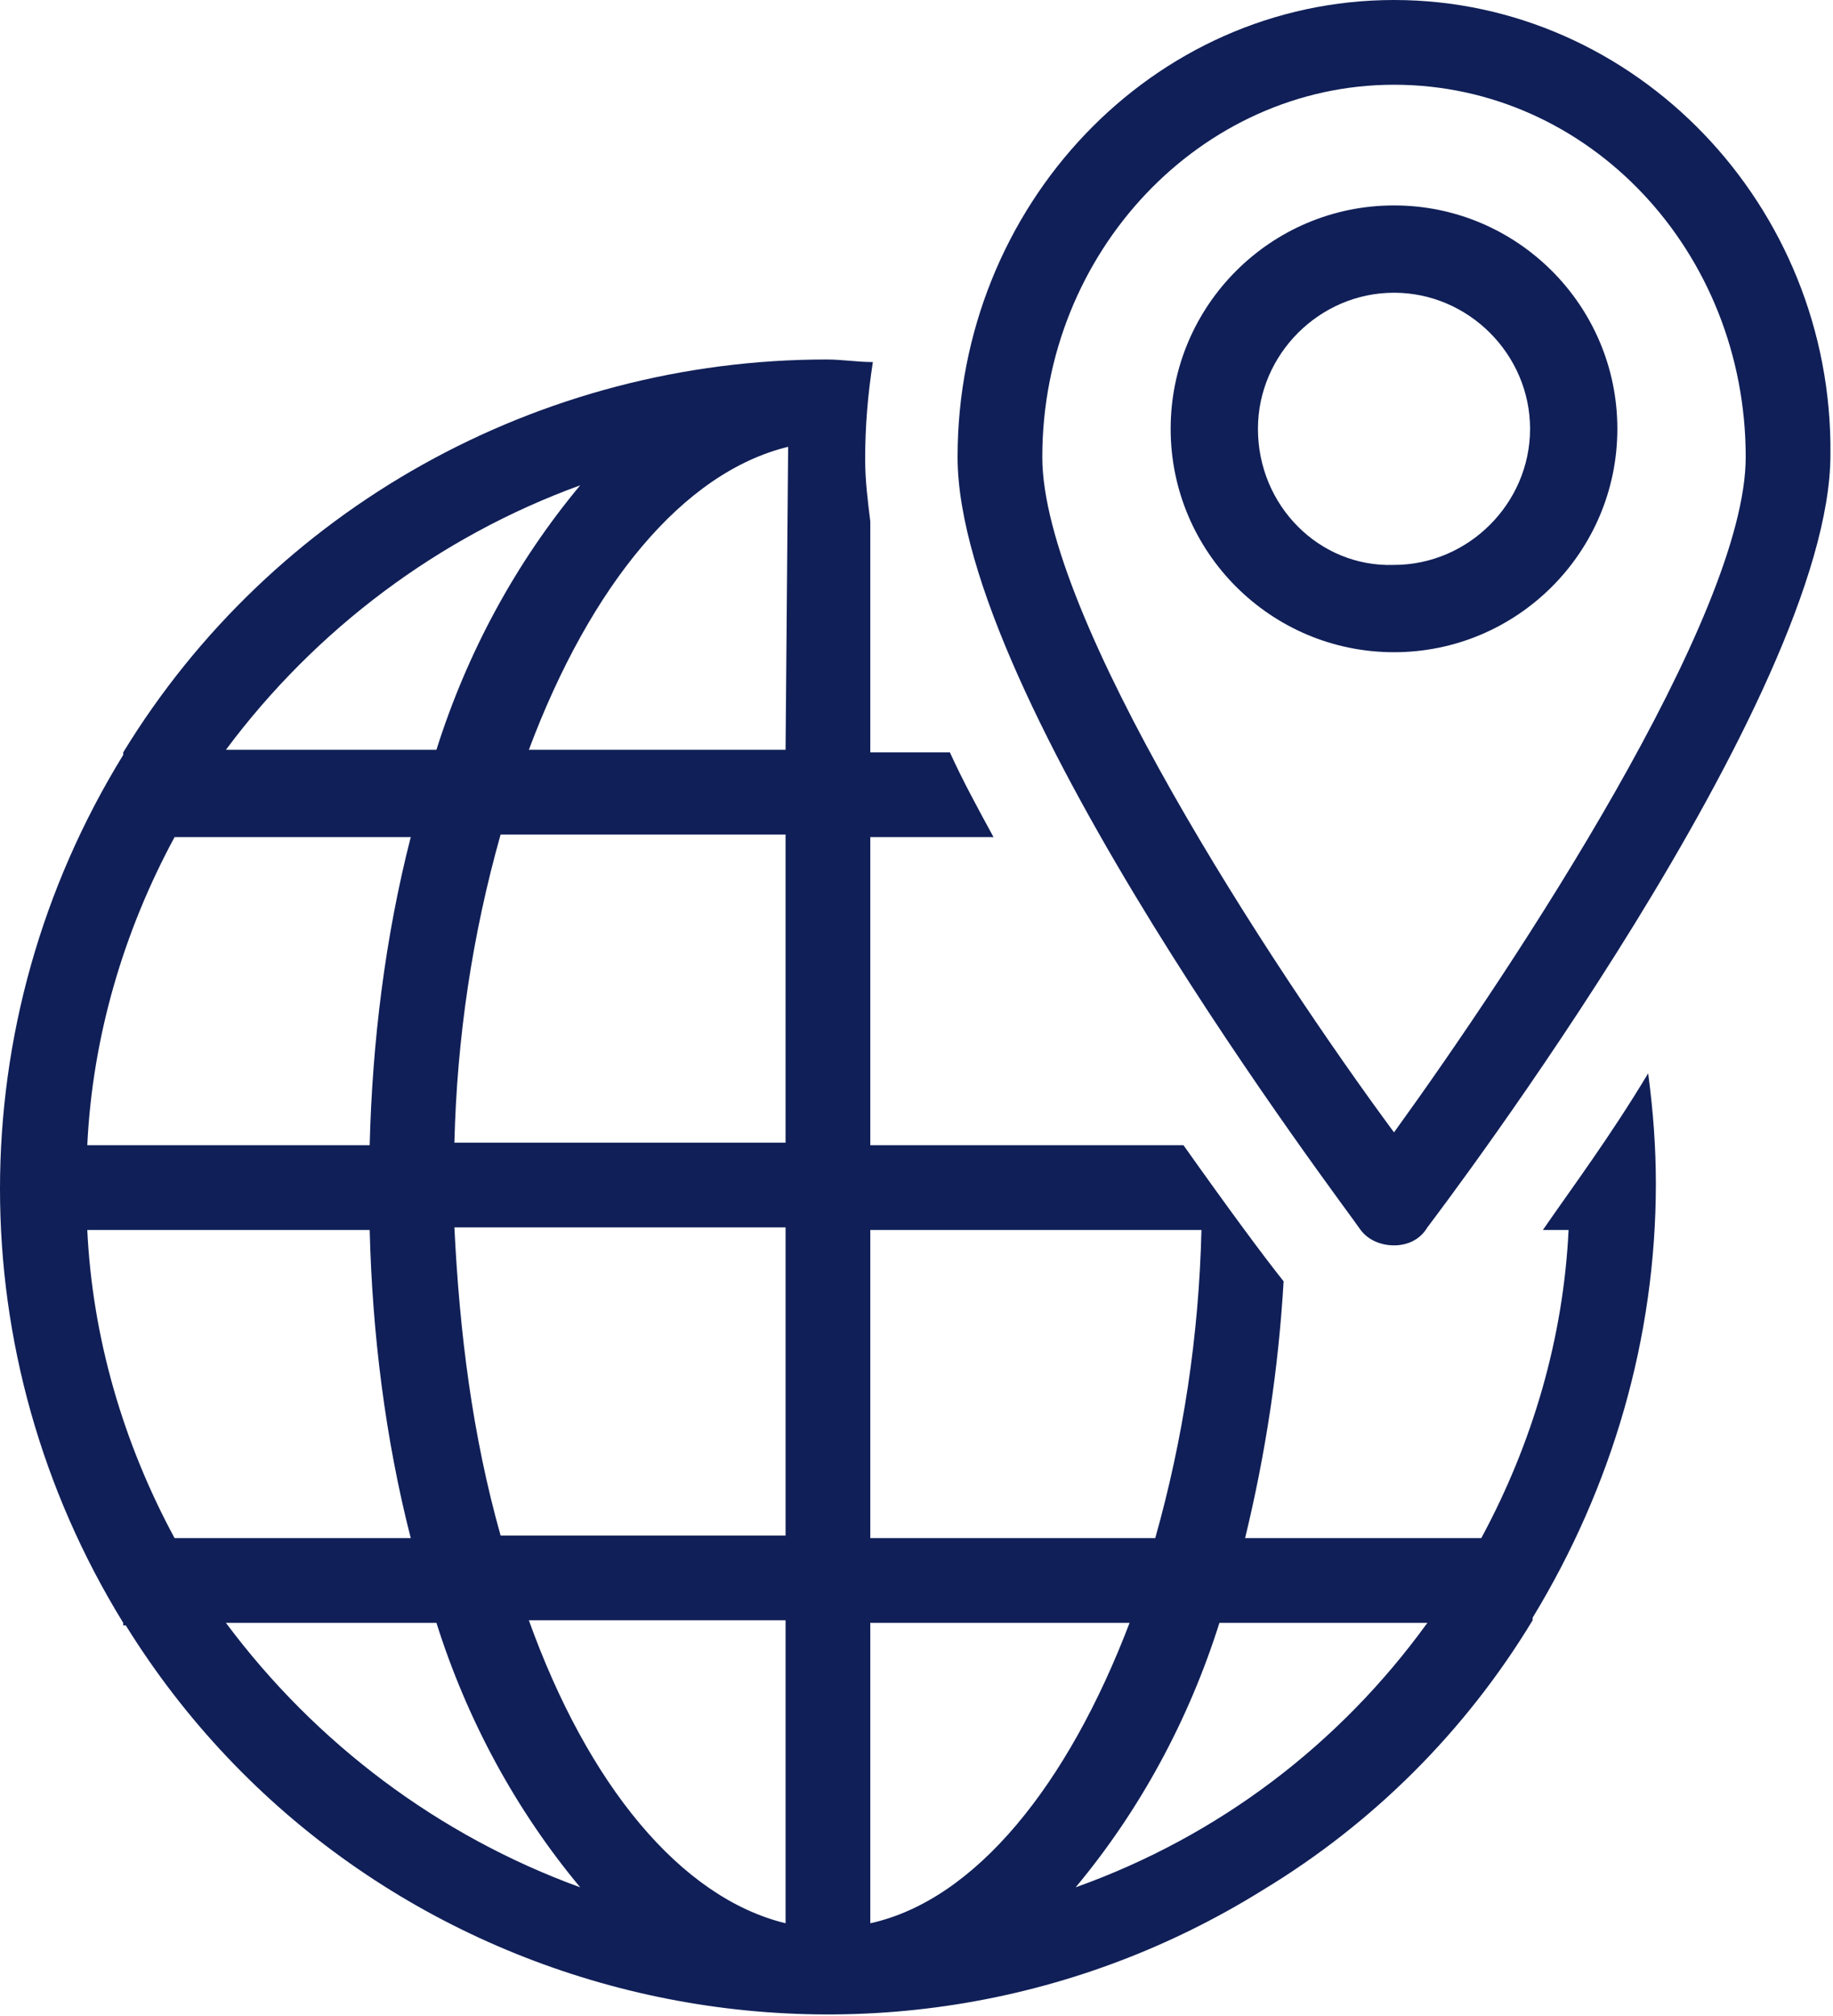 <?xml version="1.0" encoding="utf-8"?>
<!-- Generator: Adobe Illustrator 22.1.0, SVG Export Plug-In . SVG Version: 6.00 Build 0)  -->
<svg version="1.1" id="Layer_1" xmlns="http://www.w3.org/2000/svg" xmlns:xlink="http://www.w3.org/1999/xlink" x="0px" y="0px"
	 viewBox="0 0 71.4 78.5" style="enable-background:new 0 0 71.4 78.5;" xml:space="preserve">
<style type="text/css">
	.st0{fill:#101F57;}
</style>
<title>Asset 1</title>
<path class="st0" d="M60.1,47.9h1c-0.2,4.2-1.4,8.3-3.4,12h-9.2c0.8-3.3,1.3-6.6,1.5-10c-0.8-1-2.2-2.9-3.9-5.3H33.9v-12h4.8
	c-0.6-1.1-1.2-2.2-1.7-3.3h-3.1v-9c-0.1-0.8-0.2-1.6-0.2-2.4c0-1.3,0.1-2.5,0.3-3.8c-0.6,0-1.2-0.1-1.8-0.1
	c-11.2,0-21.6,5.8-27.4,15.3H4.8v0.1c-6.4,10.4-6.4,23.4,0,33.8v0.1h0.1C14.2,78.3,34.1,83,49.2,73.6c4.3-2.6,7.9-6.2,10.5-10.5l0,0
	v-0.1c3.1-5.1,4.8-10.9,4.8-16.9c0-1.4-0.1-2.8-0.3-4.3C62.7,44.3,61.2,46.3,60.1,47.9z M22.6,18.9c-2.5,3-4.4,6.5-5.6,10.3H8.8
	C12.3,24.5,17.1,20.9,22.6,18.9z M6.8,32.6H16c-1,3.9-1.5,8-1.6,12h-11C3.6,40.4,4.8,36.3,6.8,32.6z M3.4,47.9h11
	c0.1,4,0.6,8.1,1.6,12H6.8C4.8,56.2,3.6,52.1,3.4,47.9z M8.8,63.2H17c1.2,3.8,3.1,7.3,5.6,10.3C17.1,71.5,12.3,67.9,8.8,63.2z
	 M30.6,74.9c-4.1-1-7.7-5.4-10-11.8h10V74.9z M30.6,59.8H19.5c-1.1-3.9-1.6-7.9-1.8-12h12.9V59.8z M30.6,44.5H17.7
	c0.1-4.1,0.7-8.1,1.8-12h11.1V44.5z M30.6,29.2h-10c2.4-6.4,6-10.8,10.1-11.8L30.6,29.2z M33.9,47.9h12.9c-0.1,4.1-0.7,8.1-1.8,12
	H33.9V47.9z M33.9,74.9V63.2H44C41.6,69.5,38,74,33.9,74.9z M41.9,73.5c2.5-3,4.4-6.5,5.6-10.3h8.1C52.2,67.9,47.5,71.5,41.9,73.5
	L41.9,73.5z"/>
<path class="st0" d="M54.3,48.5c0.5,0,1-0.2,1.3-0.7c0.6-0.8,15.7-20.7,15.7-30.1C71.4,8,63.7,0,54.3,0S37.3,8,37.3,17.8
	c0,9.4,15.1,29.2,15.7,30.1C53.3,48.3,53.8,48.5,54.3,48.5z M54.3,3.3c7.6,0,13.7,6.5,13.7,14.5c0,6.2-9,19.8-13.7,26.3
	C49.5,37.6,40.6,24,40.6,17.8C40.6,9.8,46.8,3.3,54.3,3.3z"/>
<path class="st0" d="M63,16.7c0-4.8-3.9-8.7-8.7-8.7s-8.7,3.9-8.7,8.7s3.9,8.7,8.7,8.7l0,0C59.1,25.4,63,21.5,63,16.7z M49,16.7
	c0-2.9,2.4-5.3,5.3-5.3s5.3,2.4,5.3,5.3c0,2.9-2.4,5.3-5.3,5.3C51.4,22.1,49,19.7,49,16.7z"/>
</svg>
